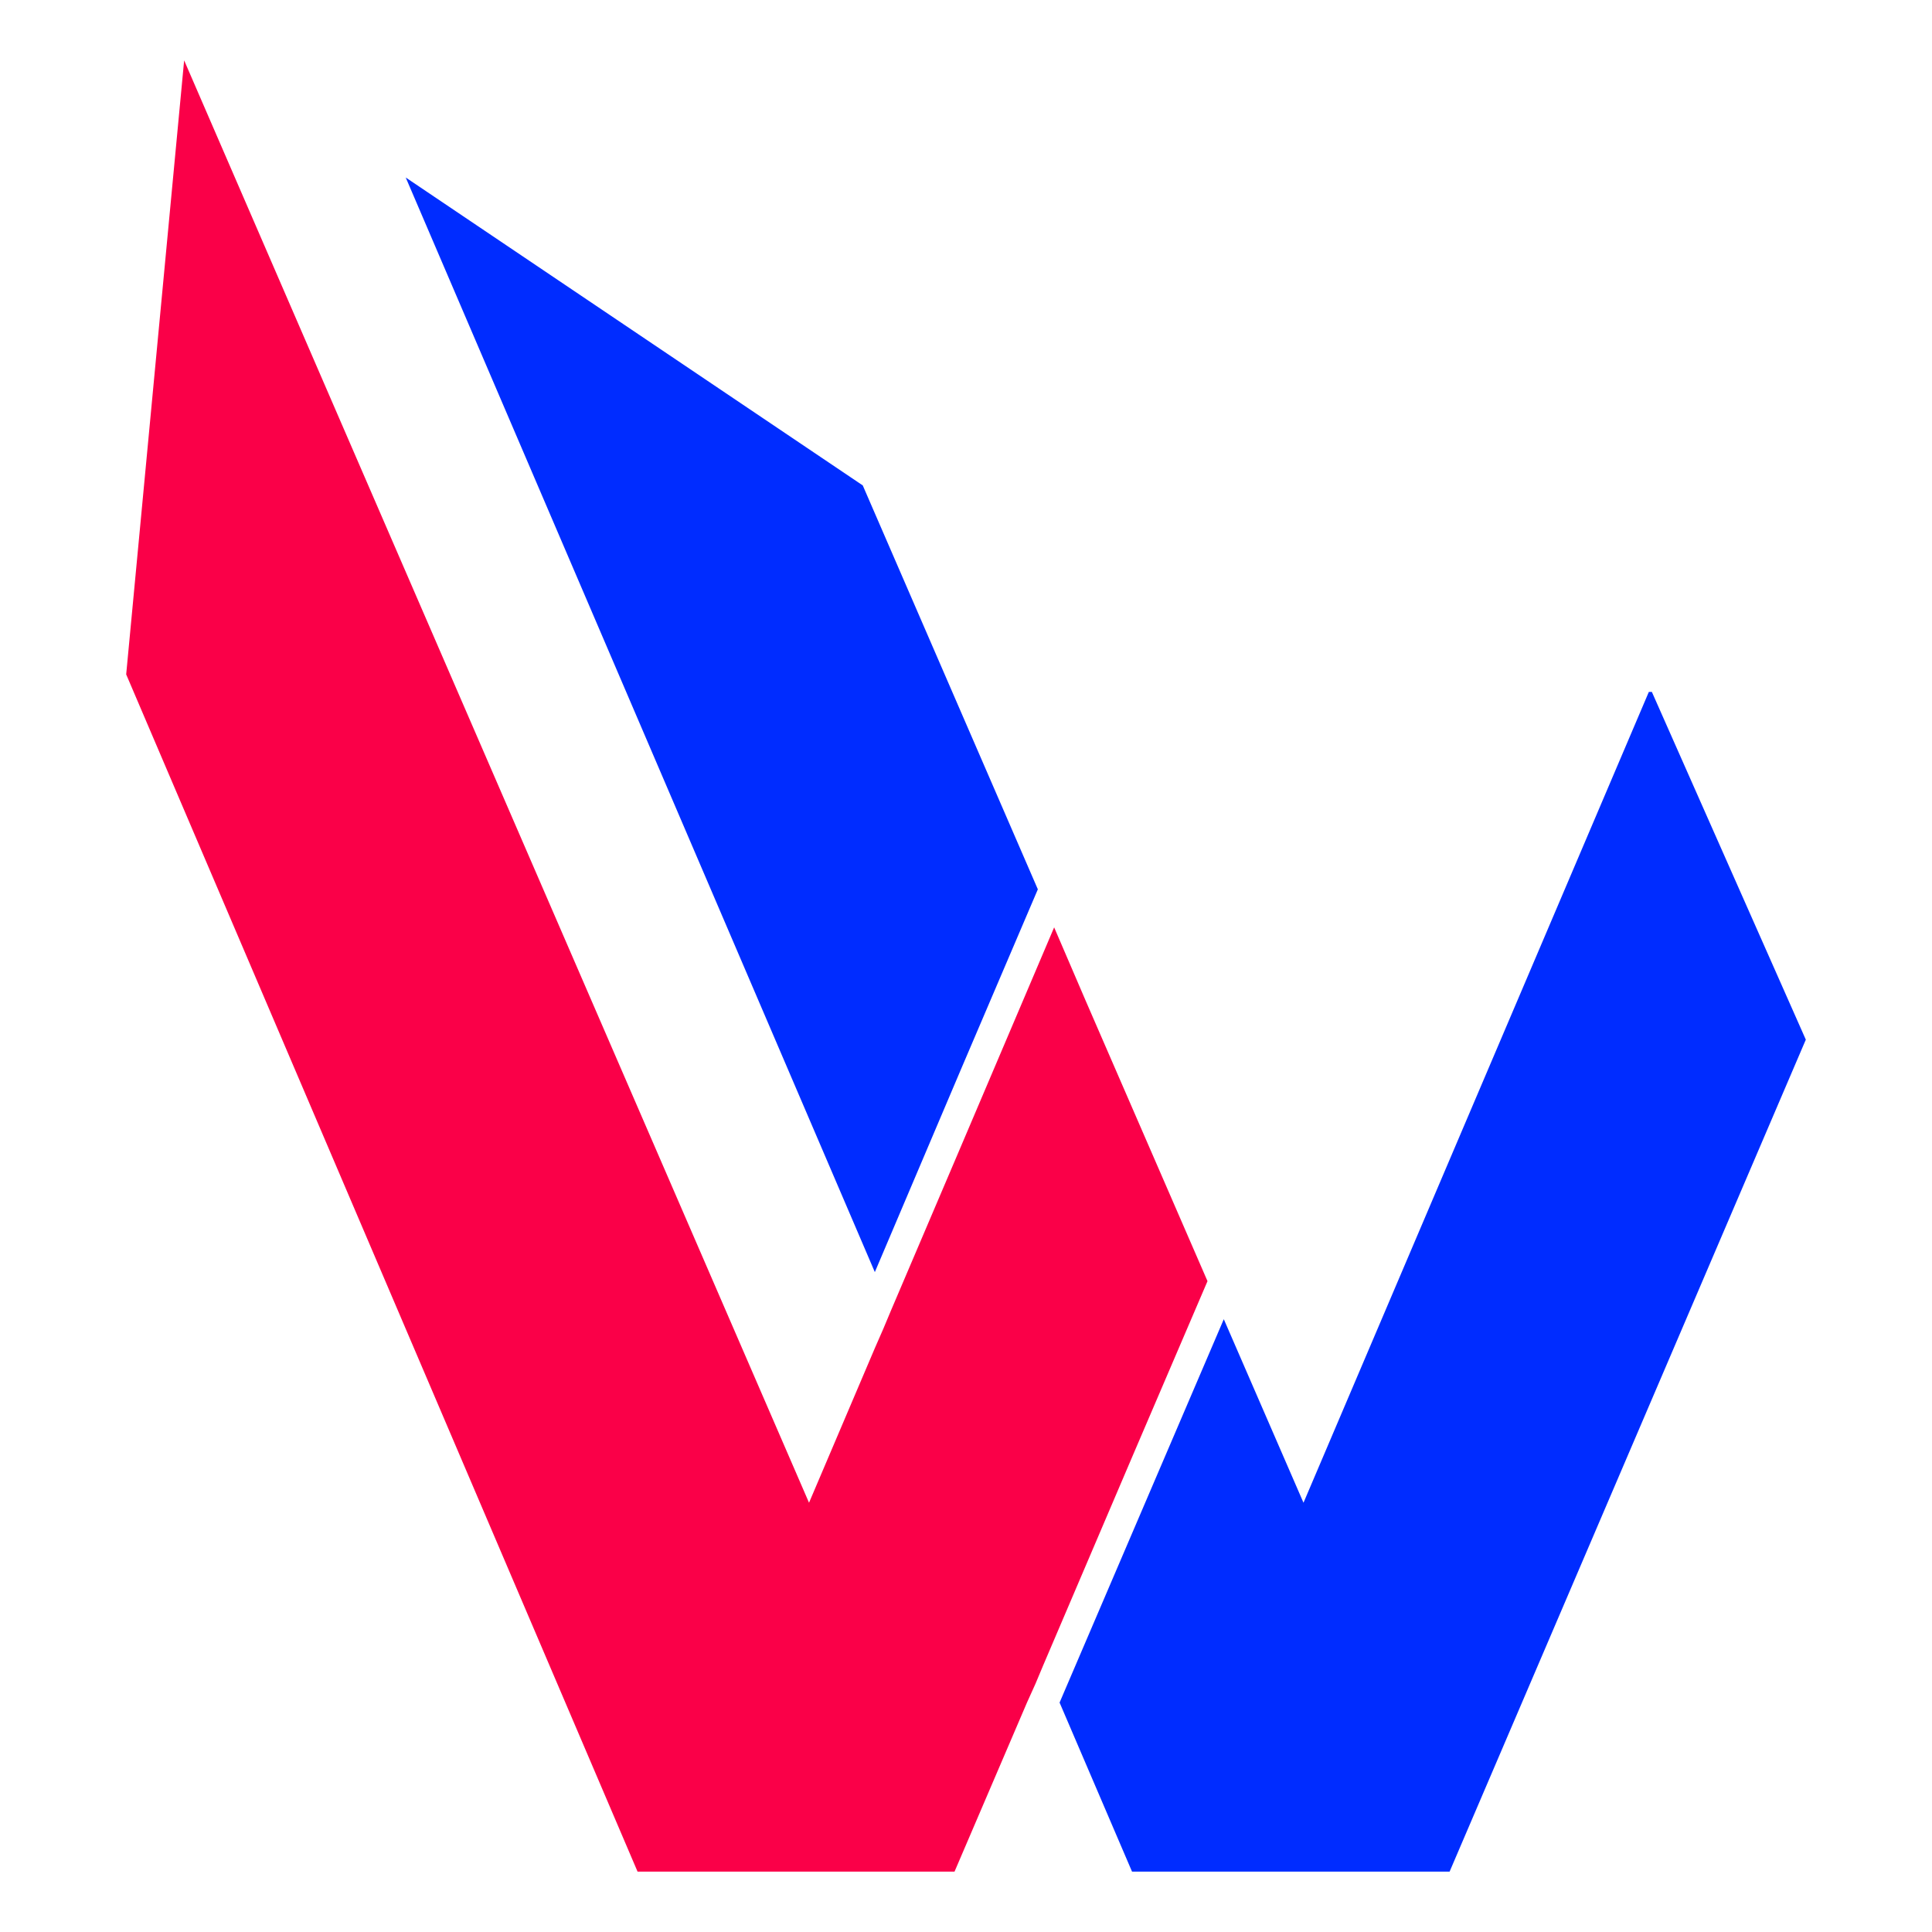 <svg xmlns="http://www.w3.org/2000/svg" id="Layer_1" viewBox="0 0 32 32"><defs><style>      .cls-1 {        fill: #002cff;      }      .cls-2 {        fill: #fa0048;      }    </style></defs><polygon class="cls-1" points="14.29 8.04 6.72 2.94 14.49 21.07 15.93 17.68 17.19 14.73 14.29 8.04"></polygon><polygon class="cls-2" points="17.98 16.57 17.46 15.36 15.86 19.12 14.76 21.7 14.76 21.7 14.63 22.01 14.49 22.33 14.49 22.33 13.4 24.89 3.05 1 2.09 11.17 10.56 31 15.81 31 17.01 28.2 17.01 28.2 17.15 27.89 17.28 27.58 17.28 27.58 18.77 24.09 20 21.22 17.98 16.57"></polygon><polygon class="cls-1" points="27.31 11.46 21.59 24.89 20.27 21.85 17.55 28.2 18.75 31 24.01 31 29.91 17.22 27.36 11.46 27.31 11.46"></polygon></svg>